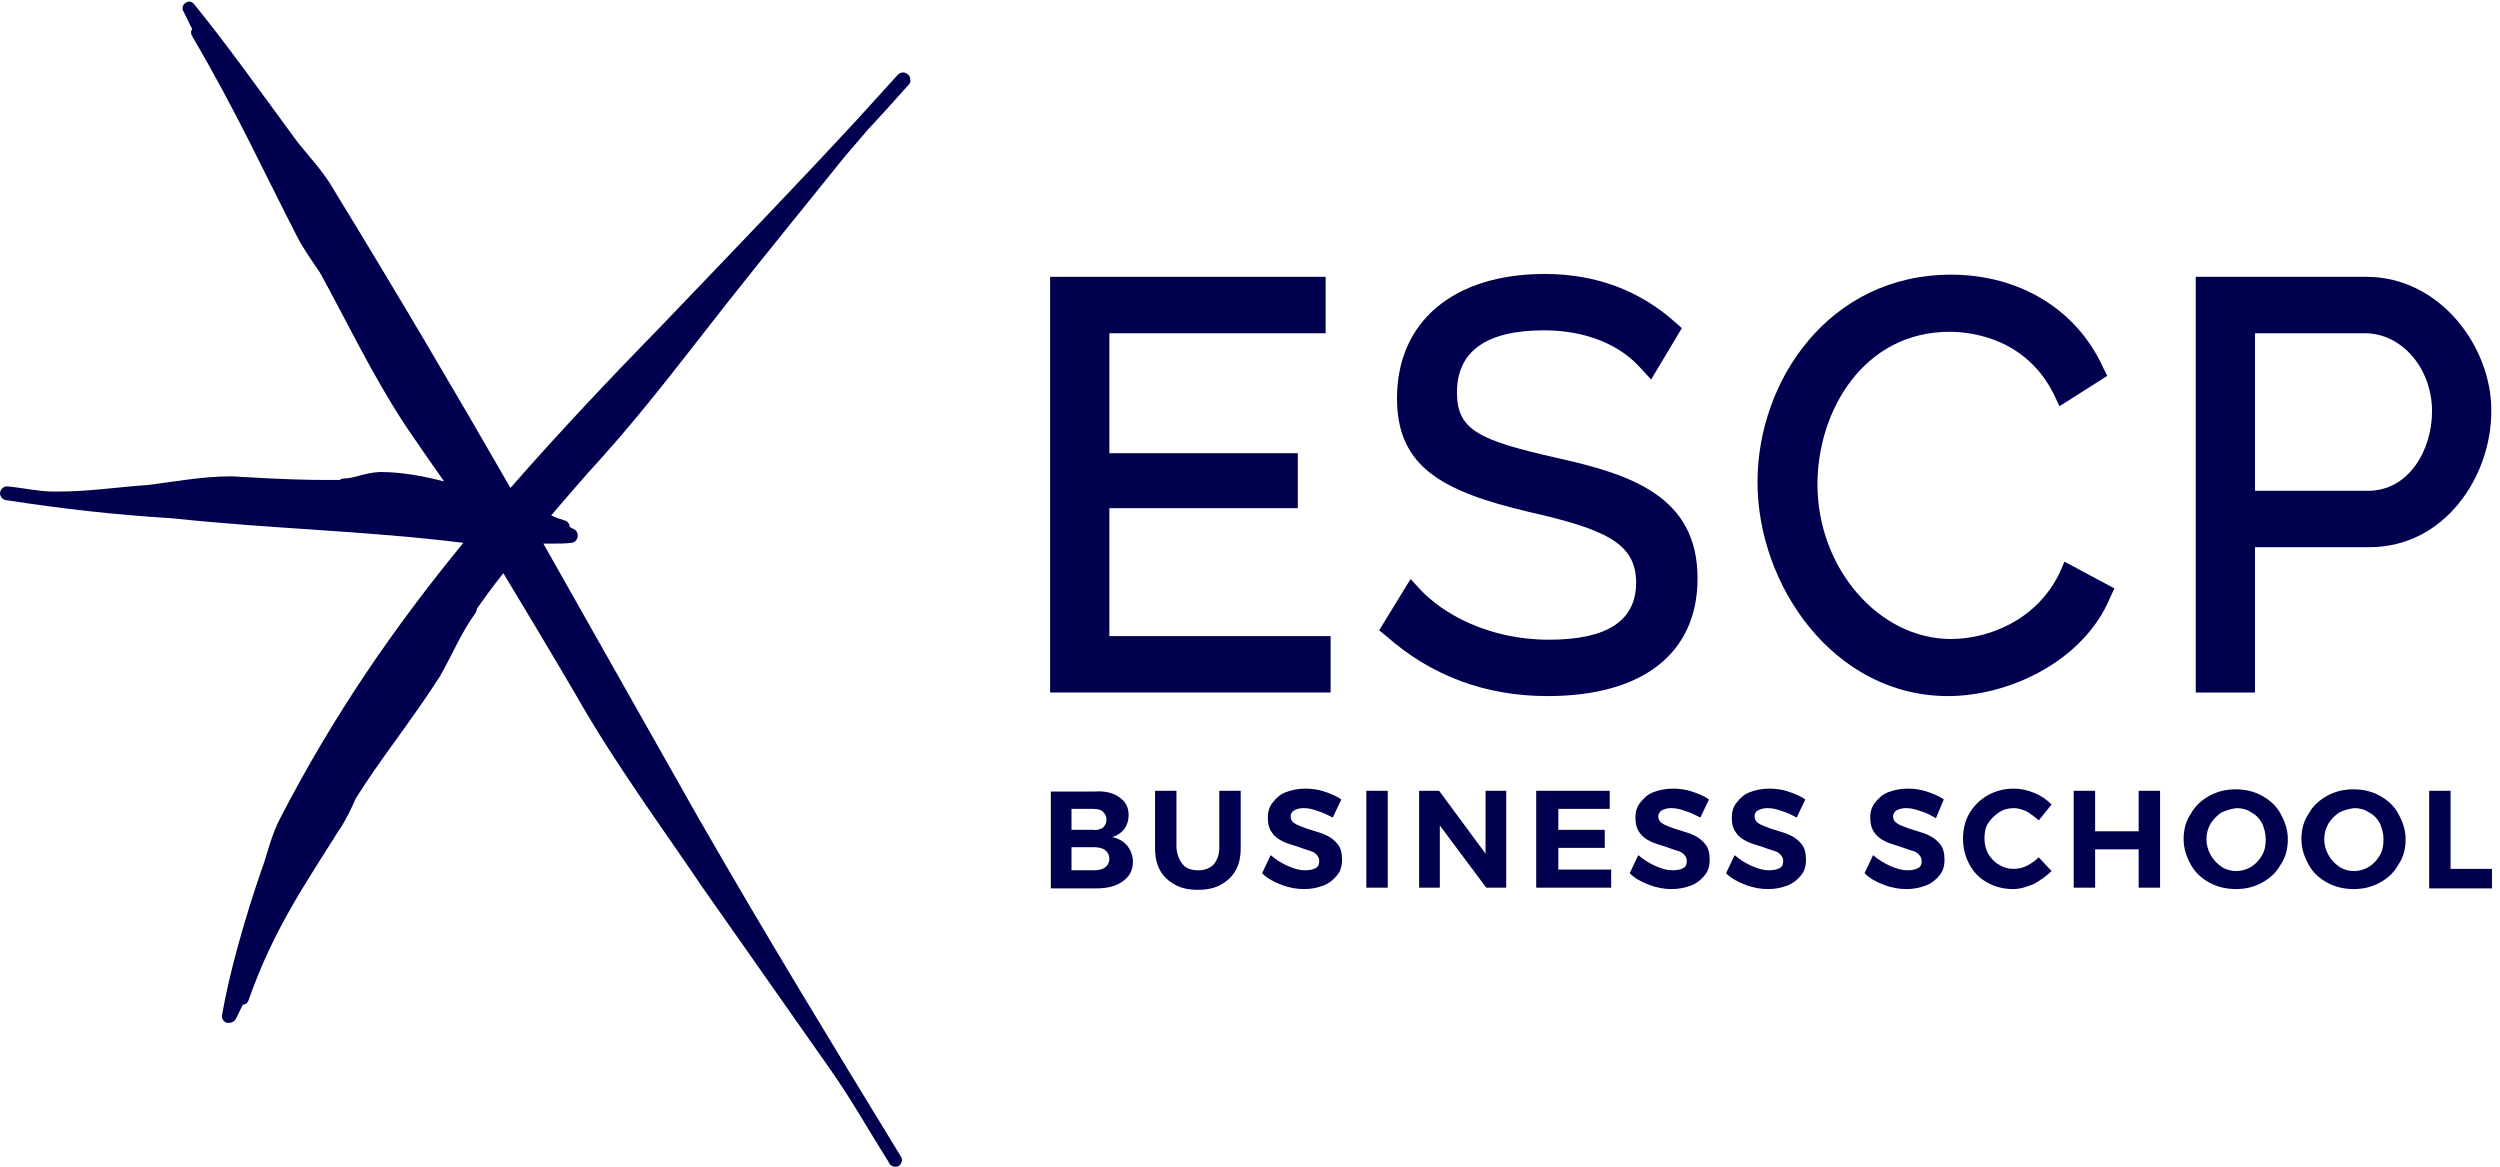 <svg width="60" height="28" viewBox="0 0 60 28" fill="none" xmlns="http://www.w3.org/2000/svg">
<g clip-path="url(#clip0_1631_11651)">
<path d="M17.425 7.304C18.401 6.072 19.292 4.979 20.269 3.765C20.457 3.539 20.646 3.331 20.834 3.105C21.16 2.758 21.485 2.394 21.811 2.03C21.845 1.995 21.862 1.96 21.845 1.908C21.845 1.856 21.828 1.822 21.794 1.787C21.776 1.77 21.759 1.77 21.742 1.752C21.691 1.735 21.656 1.735 21.605 1.752C21.588 1.77 21.571 1.77 21.554 1.787C21.245 2.134 20.92 2.481 20.594 2.845C19.07 4.493 17.596 6.02 15.969 7.72C14.667 9.056 13.434 10.357 12.251 11.71C10.915 9.385 9.545 7.061 8.037 4.597C7.746 4.077 7.352 3.695 7.095 3.348C6.307 2.273 5.399 1.006 4.662 0.104C4.611 0.035 4.525 0.017 4.457 0.069C4.388 0.104 4.354 0.208 4.405 0.278C4.491 0.434 4.542 0.572 4.611 0.694C4.577 0.746 4.577 0.815 4.611 0.867C5.69 2.706 6.341 4.146 7.146 5.708C7.249 5.916 7.557 6.367 7.677 6.54C8.311 7.685 8.894 8.934 9.733 10.218C9.956 10.548 10.316 11.068 10.658 11.554C10.179 11.432 9.665 11.328 9.116 11.328C8.74 11.346 8.5 11.485 8.243 11.485C8.208 11.485 8.174 11.502 8.157 11.519C8.071 11.519 7.952 11.519 7.797 11.519C7.386 11.519 6.735 11.502 5.879 11.45C5.776 11.45 5.656 11.432 5.553 11.432C4.834 11.432 4.131 11.571 3.532 11.641C2.795 11.693 2.127 11.797 1.407 11.797H1.305C1.287 11.797 1.27 11.797 1.27 11.797C0.928 11.797 0.568 11.71 0.191 11.675C0.105 11.658 0.02 11.727 0.003 11.814C-0.014 11.901 0.054 11.988 0.14 12.005H0.157C1.51 12.213 2.727 12.352 4.131 12.439C6.581 12.699 8.74 12.734 11.121 13.028C9.51 14.989 8.037 17.105 6.752 19.586C6.495 20.055 6.41 20.54 6.273 20.887C5.879 22.032 5.502 23.351 5.33 24.357C5.313 24.444 5.365 24.53 5.45 24.548C5.467 24.548 5.485 24.548 5.502 24.548C5.57 24.548 5.622 24.513 5.656 24.461C5.724 24.322 5.776 24.218 5.827 24.114C5.896 24.114 5.947 24.062 5.964 24.01C6.564 22.292 7.352 21.182 8.14 19.916C8.26 19.76 8.465 19.343 8.534 19.17C9.116 18.233 9.853 17.331 10.555 16.238C10.881 15.665 11.052 15.214 11.412 14.711C11.429 14.677 11.446 14.642 11.446 14.607C11.583 14.416 11.789 14.121 12.08 13.757C12.474 14.416 13.057 15.37 13.828 16.689C14.753 18.32 15.952 19.95 16.877 21.321C17.922 22.813 18.864 24.149 19.909 25.641C20.423 26.369 20.851 27.133 21.331 27.896C21.331 27.913 21.348 27.913 21.348 27.931C21.382 27.983 21.434 28 21.485 28C21.519 28 21.537 28 21.571 27.983C21.639 27.931 21.674 27.826 21.622 27.757C19.926 24.981 18.401 22.483 16.757 19.621C15.472 17.348 14.256 15.197 13.04 13.046C13.125 13.046 13.211 13.046 13.296 13.046C13.434 13.046 13.57 13.046 13.708 13.028C13.776 13.028 13.845 12.976 13.862 12.89C13.879 12.82 13.845 12.734 13.776 12.699C13.725 12.681 13.708 12.664 13.673 12.647C13.673 12.577 13.622 12.508 13.553 12.491C13.434 12.456 13.331 12.421 13.228 12.369C13.588 11.953 13.982 11.485 14.444 10.981C15.506 9.802 16.551 8.414 17.425 7.304Z" fill="#00004F"/>
<path d="M26.625 12.196H31.147V10.877H26.625V7.998H31.815V6.644H25.203V16.62H31.935V15.267H26.625V12.196Z" fill="#00004F"/>
<path d="M37.331 10.982C35.498 10.565 34.967 10.322 34.967 9.42C34.967 8.431 35.67 7.928 37.057 7.928C38.034 7.928 38.873 8.258 39.387 8.848L39.627 9.108L40.364 7.876L40.209 7.737C39.353 6.974 38.308 6.575 37.075 6.575C34.882 6.575 33.528 7.72 33.528 9.559C33.528 11.224 34.642 11.797 36.681 12.283C38.514 12.699 39.267 13.029 39.267 13.983C39.267 14.902 38.565 15.353 37.177 15.353C35.721 15.353 34.625 14.729 34.077 14.139L33.854 13.896L33.1 15.128L33.271 15.267C34.351 16.221 35.653 16.706 37.143 16.706C39.422 16.706 40.741 15.683 40.741 13.879C40.741 11.901 39.13 11.38 37.331 10.982Z" fill="#00004F"/>
<path d="M49.443 13.723C48.878 14.919 47.679 15.336 46.822 15.336C45.092 15.336 43.619 13.636 43.619 11.623C43.619 9.854 44.732 7.963 46.788 7.963C47.319 7.963 48.638 8.119 49.306 9.49L49.426 9.75L50.574 9.021L50.471 8.813C49.837 7.425 48.467 6.592 46.822 6.592C43.91 6.592 42.18 9.125 42.18 11.571C42.18 14.052 44.013 16.706 46.754 16.706C48.193 16.706 49.992 15.891 50.642 14.347L50.745 14.121L49.546 13.48L49.443 13.723Z" fill="#00004F"/>
<path d="M56.793 6.644H52.698V16.62H54.12V13.133H56.861C58.677 13.133 59.791 11.432 59.791 9.871C59.808 8.345 58.574 6.644 56.793 6.644ZM54.137 7.998H56.758C57.649 7.998 58.369 8.848 58.369 9.871C58.369 10.791 57.821 11.78 56.827 11.78H54.12V7.998H54.137Z" fill="#00004F"/>
<path d="M26.864 19.135C27.018 19.239 27.087 19.378 27.087 19.569C27.087 19.69 27.053 19.794 26.984 19.898C26.916 19.985 26.813 20.055 26.693 20.089C26.847 20.124 26.967 20.193 27.053 20.297C27.138 20.402 27.19 20.54 27.19 20.679C27.19 20.887 27.104 21.043 26.95 21.148C26.796 21.269 26.573 21.321 26.316 21.321H25.22V18.996H26.282C26.522 18.979 26.727 19.031 26.864 19.135ZM26.47 19.864C26.522 19.812 26.556 19.76 26.556 19.673C26.556 19.586 26.522 19.534 26.47 19.482C26.419 19.43 26.333 19.413 26.23 19.413H25.716V19.916H26.23C26.333 19.933 26.419 19.898 26.47 19.864ZM26.522 20.818C26.59 20.766 26.625 20.697 26.625 20.61C26.625 20.523 26.59 20.454 26.522 20.402C26.453 20.349 26.35 20.332 26.23 20.332H25.716V20.887H26.23C26.367 20.887 26.453 20.87 26.522 20.818Z" fill="#00004F"/>
<path d="M28.389 20.748C28.475 20.853 28.612 20.887 28.766 20.887C28.92 20.887 29.04 20.835 29.126 20.748C29.211 20.644 29.263 20.523 29.263 20.349V18.979H29.777V20.349C29.777 20.558 29.742 20.731 29.657 20.887C29.571 21.043 29.451 21.148 29.297 21.234C29.143 21.321 28.954 21.356 28.749 21.356C28.543 21.356 28.355 21.321 28.201 21.234C28.046 21.148 27.927 21.043 27.841 20.887C27.755 20.731 27.721 20.558 27.721 20.349V18.979H28.235V20.349C28.252 20.523 28.303 20.644 28.389 20.748Z" fill="#00004F"/>
<path d="M31.627 19.465C31.49 19.413 31.387 19.395 31.284 19.395C31.198 19.395 31.13 19.413 31.061 19.447C31.01 19.482 30.976 19.534 30.976 19.586C30.976 19.673 31.01 19.725 31.096 19.777C31.164 19.812 31.284 19.864 31.455 19.916C31.627 19.968 31.747 20.003 31.849 20.055C31.952 20.107 32.038 20.176 32.106 20.263C32.175 20.349 32.209 20.471 32.209 20.627C32.209 20.783 32.175 20.905 32.089 21.009C32.004 21.113 31.901 21.2 31.764 21.252C31.627 21.304 31.473 21.338 31.301 21.338C31.113 21.338 30.924 21.304 30.753 21.234C30.565 21.165 30.41 21.078 30.291 20.957L30.496 20.523C30.616 20.627 30.753 20.714 30.907 20.783C31.061 20.853 31.198 20.887 31.318 20.887C31.421 20.887 31.507 20.87 31.575 20.835C31.644 20.801 31.661 20.731 31.661 20.662C31.661 20.61 31.644 20.558 31.593 20.506C31.558 20.471 31.507 20.436 31.438 20.419C31.37 20.402 31.284 20.367 31.181 20.332C31.027 20.28 30.89 20.245 30.787 20.193C30.684 20.141 30.599 20.089 30.53 19.985C30.462 19.898 30.428 19.777 30.428 19.621C30.428 19.482 30.462 19.361 30.547 19.257C30.633 19.152 30.719 19.066 30.856 19.014C30.993 18.962 31.147 18.927 31.318 18.927C31.473 18.927 31.627 18.944 31.781 18.996C31.935 19.048 32.072 19.101 32.192 19.187L31.986 19.621C31.884 19.569 31.747 19.5 31.627 19.465Z" fill="#00004F"/>
<path d="M32.792 18.979H33.306V21.304H32.792V18.979Z" fill="#00004F"/>
<path d="M35.653 18.979H36.149V21.304H35.67L34.556 19.812V21.304H34.059V18.979H34.539L35.653 20.488V18.979Z" fill="#00004F"/>
<path d="M36.869 18.979H38.633V19.413H37.4V19.916H38.514V20.349H37.4V20.87H38.668V21.304H36.869V18.979Z" fill="#00004F"/>
<path d="M40.449 19.465C40.312 19.413 40.209 19.395 40.107 19.395C40.021 19.395 39.953 19.413 39.884 19.447C39.833 19.482 39.798 19.534 39.798 19.586C39.798 19.673 39.833 19.725 39.918 19.777C39.987 19.812 40.107 19.864 40.278 19.916C40.449 19.968 40.569 20.003 40.672 20.055C40.775 20.107 40.86 20.176 40.929 20.263C40.998 20.349 41.032 20.471 41.032 20.627C41.032 20.783 40.998 20.905 40.912 21.009C40.826 21.113 40.723 21.2 40.586 21.252C40.449 21.304 40.295 21.338 40.124 21.338C39.935 21.338 39.747 21.304 39.576 21.234C39.387 21.165 39.233 21.078 39.113 20.957L39.319 20.523C39.438 20.627 39.576 20.714 39.73 20.783C39.884 20.853 40.021 20.887 40.141 20.887C40.244 20.887 40.329 20.87 40.398 20.835C40.466 20.801 40.483 20.731 40.483 20.662C40.483 20.61 40.466 20.558 40.415 20.506C40.381 20.471 40.329 20.436 40.261 20.419C40.192 20.402 40.107 20.367 40.004 20.332C39.85 20.28 39.713 20.245 39.61 20.193C39.507 20.141 39.421 20.089 39.353 19.985C39.284 19.898 39.25 19.777 39.25 19.621C39.25 19.482 39.284 19.361 39.37 19.257C39.456 19.152 39.541 19.066 39.678 19.014C39.815 18.962 39.97 18.927 40.141 18.927C40.295 18.927 40.449 18.944 40.603 18.996C40.758 19.048 40.895 19.101 41.015 19.187L40.809 19.621C40.706 19.569 40.569 19.5 40.449 19.465Z" fill="#00004F"/>
<path d="M42.762 19.465C42.625 19.413 42.522 19.395 42.419 19.395C42.334 19.395 42.265 19.413 42.197 19.447C42.128 19.482 42.111 19.534 42.111 19.586C42.111 19.673 42.145 19.725 42.231 19.777C42.3 19.812 42.419 19.864 42.591 19.916C42.762 19.968 42.882 20.003 42.985 20.055C43.087 20.107 43.173 20.176 43.242 20.263C43.31 20.349 43.344 20.471 43.344 20.627C43.344 20.783 43.31 20.905 43.225 21.009C43.139 21.113 43.036 21.2 42.899 21.252C42.762 21.304 42.608 21.338 42.437 21.338C42.248 21.338 42.06 21.304 41.888 21.234C41.7 21.165 41.546 21.078 41.426 20.957L41.631 20.523C41.751 20.627 41.888 20.714 42.042 20.783C42.197 20.853 42.334 20.887 42.454 20.887C42.556 20.887 42.642 20.87 42.711 20.835C42.779 20.801 42.796 20.731 42.796 20.662C42.796 20.61 42.779 20.558 42.728 20.506C42.694 20.471 42.642 20.436 42.574 20.419C42.505 20.402 42.419 20.367 42.317 20.332C42.162 20.28 42.025 20.245 41.923 20.193C41.82 20.141 41.734 20.089 41.666 19.985C41.597 19.898 41.563 19.777 41.563 19.621C41.563 19.482 41.597 19.361 41.683 19.257C41.768 19.152 41.854 19.066 41.991 19.014C42.128 18.962 42.282 18.927 42.454 18.927C42.608 18.927 42.762 18.944 42.916 18.996C43.07 19.048 43.207 19.101 43.327 19.187L43.122 19.621C43.019 19.569 42.899 19.5 42.762 19.465Z" fill="#00004F"/>
<path d="M46.086 19.465C45.948 19.413 45.846 19.395 45.743 19.395C45.657 19.395 45.589 19.413 45.52 19.447C45.469 19.482 45.434 19.534 45.434 19.586C45.434 19.673 45.469 19.725 45.554 19.777C45.623 19.812 45.743 19.864 45.914 19.916C46.086 19.968 46.205 20.003 46.308 20.055C46.411 20.107 46.497 20.176 46.565 20.263C46.634 20.349 46.668 20.471 46.668 20.627C46.668 20.783 46.634 20.905 46.548 21.009C46.462 21.113 46.36 21.2 46.222 21.252C46.086 21.304 45.931 21.338 45.76 21.338C45.572 21.338 45.383 21.304 45.212 21.234C45.023 21.165 44.869 21.078 44.749 20.957L44.955 20.523C45.075 20.627 45.212 20.714 45.366 20.783C45.52 20.853 45.657 20.887 45.777 20.887C45.88 20.887 45.966 20.87 46.034 20.835C46.103 20.801 46.12 20.731 46.12 20.662C46.12 20.61 46.103 20.558 46.051 20.506C46.017 20.471 45.966 20.436 45.897 20.419C45.828 20.402 45.743 20.367 45.64 20.332C45.486 20.28 45.349 20.245 45.246 20.193C45.143 20.141 45.058 20.089 44.989 19.985C44.921 19.898 44.886 19.777 44.886 19.621C44.886 19.482 44.921 19.361 45.006 19.257C45.092 19.152 45.178 19.066 45.315 19.014C45.452 18.962 45.606 18.927 45.777 18.927C45.931 18.927 46.086 18.944 46.24 18.996C46.394 19.048 46.531 19.101 46.651 19.187L46.462 19.638C46.343 19.569 46.222 19.5 46.086 19.465Z" fill="#00004F"/>
<path d="M48.655 19.482C48.552 19.43 48.432 19.395 48.33 19.395C48.193 19.395 48.073 19.43 47.97 19.5C47.867 19.569 47.781 19.656 47.713 19.76C47.644 19.864 47.627 20.003 47.627 20.124C47.627 20.263 47.661 20.384 47.713 20.488C47.781 20.592 47.867 20.697 47.97 20.748C48.073 20.818 48.193 20.853 48.33 20.853C48.432 20.853 48.535 20.835 48.638 20.783C48.741 20.731 48.843 20.662 48.929 20.575L49.238 20.905C49.118 21.026 48.964 21.13 48.809 21.217C48.638 21.286 48.484 21.338 48.312 21.338C48.09 21.338 47.884 21.286 47.696 21.182C47.507 21.078 47.37 20.939 47.267 20.748C47.165 20.558 47.113 20.367 47.113 20.124C47.113 19.898 47.165 19.69 47.267 19.517C47.37 19.343 47.524 19.187 47.713 19.083C47.901 18.979 48.107 18.927 48.33 18.927C48.501 18.927 48.655 18.962 48.826 19.031C48.998 19.101 49.135 19.204 49.238 19.309L48.929 19.69C48.861 19.621 48.758 19.552 48.655 19.482Z" fill="#00004F"/>
<path d="M49.769 18.979H50.283V19.951H51.328V18.979H51.842V21.304H51.328V20.384H50.283V21.304H49.769V18.979Z" fill="#00004F"/>
<path d="M54.291 19.1C54.48 19.204 54.634 19.343 54.737 19.534C54.84 19.725 54.908 19.916 54.908 20.141C54.908 20.367 54.857 20.575 54.737 20.748C54.634 20.939 54.48 21.078 54.291 21.182C54.103 21.286 53.897 21.338 53.658 21.338C53.435 21.338 53.212 21.286 53.024 21.182C52.835 21.078 52.681 20.939 52.578 20.748C52.475 20.558 52.407 20.367 52.407 20.141C52.407 19.916 52.458 19.708 52.578 19.534C52.681 19.343 52.835 19.204 53.024 19.1C53.212 18.996 53.418 18.944 53.658 18.944C53.897 18.944 54.103 18.996 54.291 19.1ZM53.315 19.499C53.212 19.569 53.127 19.656 53.058 19.76C52.989 19.881 52.955 20.003 52.955 20.141C52.955 20.28 52.989 20.402 53.058 20.523C53.127 20.644 53.212 20.731 53.315 20.801C53.418 20.87 53.538 20.905 53.675 20.905C53.795 20.905 53.914 20.87 54.034 20.801C54.137 20.731 54.223 20.644 54.291 20.523C54.36 20.402 54.377 20.28 54.377 20.141C54.377 20.003 54.343 19.881 54.291 19.76C54.223 19.638 54.137 19.552 54.034 19.499C53.932 19.43 53.812 19.395 53.675 19.395C53.538 19.413 53.435 19.447 53.315 19.499Z" fill="#00004F"/>
<path d="M57.118 19.1C57.306 19.204 57.461 19.343 57.563 19.534C57.666 19.725 57.735 19.916 57.735 20.141C57.735 20.367 57.683 20.575 57.563 20.748C57.461 20.939 57.306 21.078 57.118 21.182C56.93 21.286 56.724 21.338 56.484 21.338C56.261 21.338 56.039 21.286 55.85 21.182C55.662 21.078 55.508 20.939 55.405 20.748C55.302 20.558 55.234 20.367 55.234 20.141C55.234 19.916 55.285 19.708 55.405 19.534C55.508 19.343 55.662 19.204 55.85 19.1C56.039 18.996 56.244 18.944 56.484 18.944C56.724 18.944 56.93 18.996 57.118 19.1ZM56.142 19.499C56.039 19.569 55.953 19.656 55.885 19.76C55.816 19.881 55.782 20.003 55.782 20.141C55.782 20.28 55.816 20.402 55.885 20.523C55.953 20.644 56.039 20.731 56.142 20.801C56.244 20.87 56.364 20.905 56.501 20.905C56.621 20.905 56.741 20.87 56.861 20.801C56.964 20.731 57.05 20.644 57.118 20.523C57.187 20.402 57.204 20.28 57.204 20.141C57.204 20.003 57.169 19.881 57.118 19.76C57.05 19.638 56.964 19.552 56.861 19.499C56.758 19.43 56.638 19.395 56.501 19.395C56.364 19.413 56.244 19.447 56.142 19.499Z" fill="#00004F"/>
<path d="M58.3 18.979H58.814V20.853H59.808V21.321H58.3V18.979Z" fill="#00004F"/>
</g>
<defs>
<clipPath id="clip0_1631_11651">
<rect width="59.807" height="27.961" fill="white" transform="translate(0 0.039)"/>
</clipPath>
</defs>
</svg>
